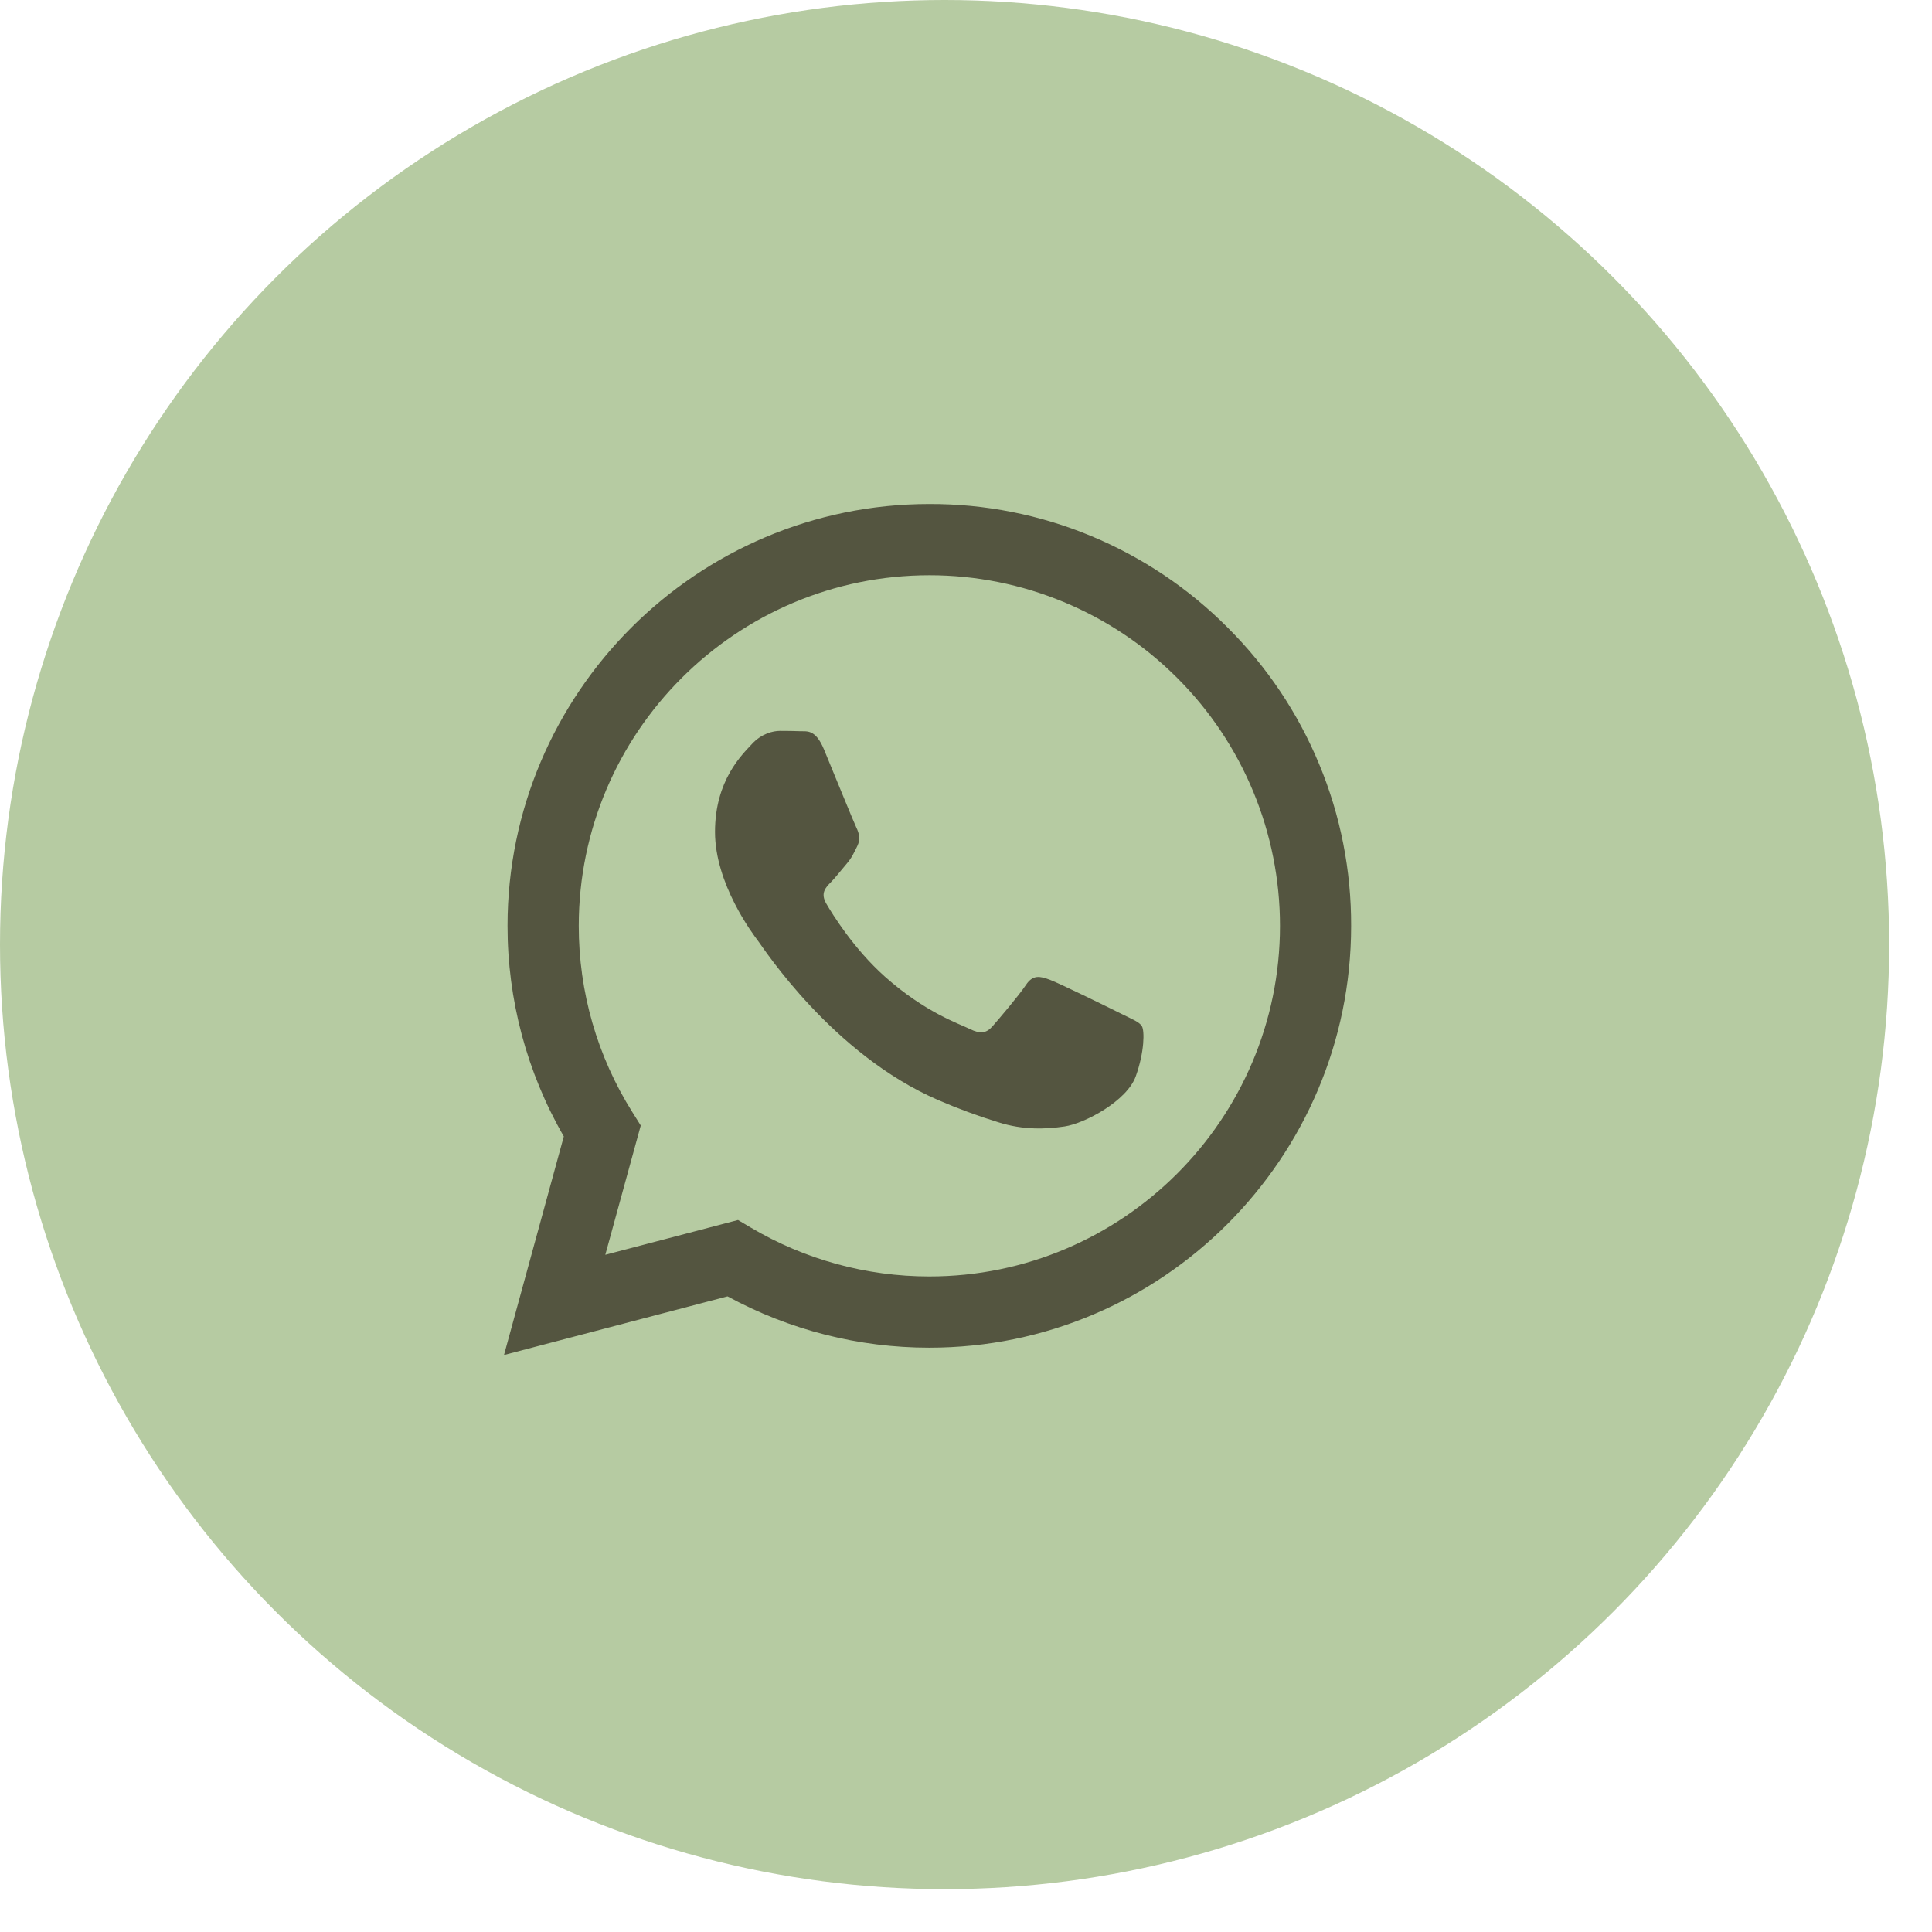 <svg width="23" height="23" viewBox="0 0 23 23" fill="none" xmlns="http://www.w3.org/2000/svg">
<circle cx="11.245" cy="11.245" r="11.245" fill="#B6CBA2"/>
<path d="M14.616 7.472C14.151 7.004 13.597 6.633 12.987 6.38C12.378 6.127 11.724 5.998 11.064 6C8.296 6 6.043 8.252 6.042 11.02C6.041 11.901 6.272 12.766 6.712 13.529L6 16.131L8.661 15.433C9.398 15.834 10.223 16.044 11.062 16.044H11.064C13.832 16.044 16.084 13.792 16.085 11.024C16.087 10.364 15.959 9.71 15.706 9.101C15.454 8.491 15.084 7.938 14.616 7.472ZM11.064 15.196H11.062C10.315 15.196 9.581 14.995 8.938 14.614L8.786 14.524L7.206 14.938L7.628 13.399L7.529 13.241C7.11 12.576 6.889 11.806 6.89 11.021C6.891 8.72 8.763 6.848 11.066 6.848C12.172 6.848 13.234 7.289 14.016 8.072C14.799 8.855 15.238 9.916 15.238 11.023C15.237 13.324 13.364 15.196 11.064 15.196ZM13.353 12.071C13.228 12.008 12.611 11.705 12.496 11.663C12.381 11.621 12.297 11.6 12.213 11.726C12.13 11.851 11.889 12.134 11.816 12.217C11.743 12.301 11.67 12.312 11.544 12.249C11.418 12.187 11.015 12.054 10.535 11.627C10.162 11.294 9.91 10.883 9.837 10.758C9.764 10.633 9.829 10.565 9.892 10.502C9.948 10.445 10.017 10.355 10.08 10.282C10.143 10.208 10.164 10.156 10.206 10.072C10.247 9.989 10.226 9.916 10.195 9.853C10.164 9.79 9.913 9.172 9.809 8.921C9.707 8.676 9.604 8.709 9.526 8.705C9.453 8.702 9.37 8.701 9.286 8.701C9.202 8.701 9.066 8.733 8.951 8.858C8.836 8.983 8.512 9.287 8.512 9.904C8.512 10.521 8.961 11.118 9.025 11.202C9.089 11.286 9.91 12.553 11.169 13.096C11.402 13.197 11.641 13.285 11.884 13.36C12.184 13.456 12.458 13.442 12.674 13.41C12.915 13.374 13.417 13.106 13.521 12.813C13.626 12.521 13.626 12.269 13.594 12.217C13.563 12.165 13.479 12.134 13.353 12.071Z" fill="#545540"/>
</svg>

